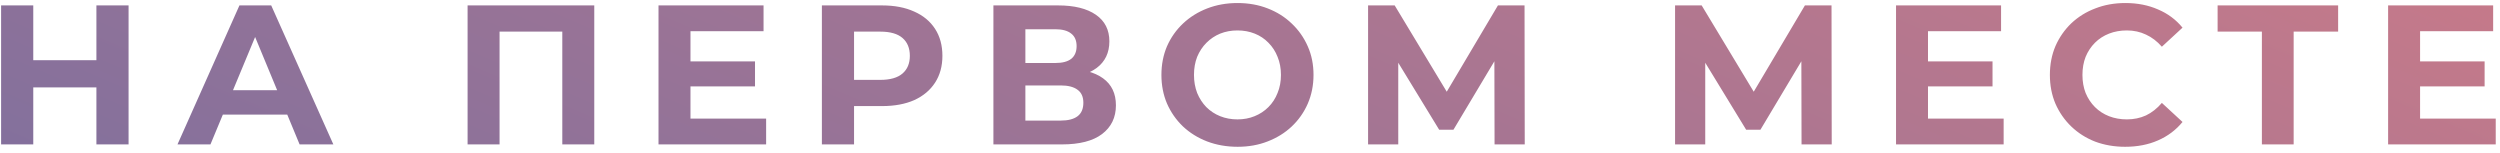 <?xml version="1.0" encoding="UTF-8"?> <svg xmlns="http://www.w3.org/2000/svg" width="277" height="17" viewBox="0 0 277 17" fill="none"> <path d="M10.682 0.6H14.246V16H10.682V0.6ZM3.686 16H0.122V0.6H3.686V16ZM10.946 9.686H3.422V6.672H10.946V9.686ZM19.666 16L26.53 0.6H30.05L36.936 16H33.196L27.564 2.404H28.972L23.318 16H19.666ZM23.098 12.7L24.044 9.994H31.964L32.932 12.7H23.098ZM51.809 16V0.6H65.845V16H62.303V2.69L63.117 3.504H54.537L55.351 2.69V16H51.809ZM76.241 6.804H83.655V9.576H76.241V6.804ZM76.505 13.14H84.887V16H72.963V0.6H84.601V3.46H76.505V13.14ZM91.065 16V0.6H97.731C99.11 0.6 100.298 0.827 101.295 1.282C102.293 1.722 103.063 2.36 103.605 3.196C104.148 4.032 104.419 5.029 104.419 6.188C104.419 7.332 104.148 8.322 103.605 9.158C103.063 9.994 102.293 10.639 101.295 11.094C100.298 11.534 99.11 11.754 97.731 11.754H93.045L94.629 10.148V16H91.065ZM94.629 10.544L93.045 8.85H97.533C98.633 8.85 99.455 8.615 99.997 8.146C100.54 7.677 100.811 7.024 100.811 6.188C100.811 5.337 100.54 4.677 99.997 4.208C99.455 3.739 98.633 3.504 97.533 3.504H93.045L94.629 1.81V10.544ZM110.07 16V0.6H117.242C119.032 0.6 120.425 0.945 121.422 1.634C122.42 2.323 122.918 3.306 122.918 4.582C122.918 5.843 122.449 6.826 121.51 7.53C120.572 8.219 119.325 8.564 117.77 8.564L118.188 7.64C119.919 7.64 121.261 7.985 122.214 8.674C123.168 9.363 123.644 10.361 123.644 11.666C123.644 13.015 123.131 14.079 122.104 14.856C121.092 15.619 119.611 16 117.66 16H110.07ZM113.612 13.36H117.528C118.35 13.36 118.973 13.199 119.398 12.876C119.824 12.553 120.036 12.055 120.036 11.38C120.036 10.735 119.824 10.258 119.398 9.95C118.973 9.627 118.35 9.466 117.528 9.466H113.612V13.36ZM113.612 6.98H116.934C117.712 6.98 118.298 6.826 118.694 6.518C119.09 6.195 119.288 5.726 119.288 5.11C119.288 4.494 119.09 4.032 118.694 3.724C118.298 3.401 117.712 3.24 116.934 3.24H113.612V6.98ZM137.133 16.264C135.916 16.264 134.786 16.066 133.745 15.67C132.718 15.274 131.824 14.717 131.061 13.998C130.313 13.279 129.726 12.436 129.301 11.468C128.89 10.5 128.685 9.444 128.685 8.3C128.685 7.156 128.89 6.1 129.301 5.132C129.726 4.164 130.32 3.321 131.083 2.602C131.846 1.883 132.74 1.326 133.767 0.93C134.794 0.534 135.908 0.336 137.111 0.336C138.328 0.336 139.443 0.534 140.455 0.93C141.482 1.326 142.369 1.883 143.117 2.602C143.88 3.321 144.474 4.164 144.899 5.132C145.324 6.085 145.537 7.141 145.537 8.3C145.537 9.444 145.324 10.507 144.899 11.49C144.474 12.458 143.88 13.301 143.117 14.02C142.369 14.724 141.482 15.274 140.455 15.67C139.443 16.066 138.336 16.264 137.133 16.264ZM137.111 13.228C137.8 13.228 138.431 13.111 139.003 12.876C139.59 12.641 140.103 12.304 140.543 11.864C140.983 11.424 141.32 10.903 141.555 10.302C141.804 9.701 141.929 9.033 141.929 8.3C141.929 7.567 141.804 6.899 141.555 6.298C141.32 5.697 140.983 5.176 140.543 4.736C140.118 4.296 139.612 3.959 139.025 3.724C138.438 3.489 137.8 3.372 137.111 3.372C136.422 3.372 135.784 3.489 135.197 3.724C134.625 3.959 134.119 4.296 133.679 4.736C133.239 5.176 132.894 5.697 132.645 6.298C132.41 6.899 132.293 7.567 132.293 8.3C132.293 9.019 132.41 9.686 132.645 10.302C132.894 10.903 133.232 11.424 133.657 11.864C134.097 12.304 134.61 12.641 135.197 12.876C135.784 13.111 136.422 13.228 137.111 13.228ZM151.583 16V0.6H154.531L161.087 11.468H159.525L165.971 0.6H168.919L168.941 16H165.597L165.575 5.726H166.213L161.043 14.372H159.459L154.179 5.726H154.927V16H151.583ZM185.597 16V0.6H188.545L195.101 11.468H193.539L199.985 0.6H202.933L202.955 16H199.611L199.589 5.726H200.227L195.057 14.372H193.473L188.193 5.726H188.941V16H185.597ZM213.358 6.804H220.772V9.576H213.358V6.804ZM213.622 13.14H222.004V16H210.08V0.6H221.718V3.46H213.622V13.14ZM235.465 16.264C234.277 16.264 233.17 16.073 232.143 15.692C231.131 15.296 230.251 14.739 229.503 14.02C228.755 13.301 228.168 12.458 227.743 11.49C227.332 10.522 227.127 9.459 227.127 8.3C227.127 7.141 227.332 6.078 227.743 5.11C228.168 4.142 228.755 3.299 229.503 2.58C230.266 1.861 231.153 1.311 232.165 0.93C233.177 0.534 234.284 0.336 235.487 0.336C236.822 0.336 238.024 0.571 239.095 1.04C240.18 1.495 241.09 2.169 241.823 3.064L239.535 5.176C239.007 4.575 238.42 4.127 237.775 3.834C237.13 3.526 236.426 3.372 235.663 3.372C234.944 3.372 234.284 3.489 233.683 3.724C233.082 3.959 232.561 4.296 232.121 4.736C231.681 5.176 231.336 5.697 231.087 6.298C230.852 6.899 230.735 7.567 230.735 8.3C230.735 9.033 230.852 9.701 231.087 10.302C231.336 10.903 231.681 11.424 232.121 11.864C232.561 12.304 233.082 12.641 233.683 12.876C234.284 13.111 234.944 13.228 235.663 13.228C236.426 13.228 237.13 13.081 237.775 12.788C238.42 12.48 239.007 12.018 239.535 11.402L241.823 13.514C241.09 14.409 240.18 15.091 239.095 15.56C238.024 16.029 236.814 16.264 235.465 16.264ZM250.617 16V2.69L251.431 3.504H245.711V0.6H259.065V3.504H253.345L254.137 2.69V16H250.617ZM267.881 6.804H275.295V9.576H267.881V6.804ZM268.145 13.14H276.527V16H264.603V0.6H276.241V3.46H268.145V13.14Z" fill="url(#paint0_linear_162_266)"></path> <defs> <linearGradient id="paint0_linear_162_266" x1="-2" y1="20.429" x2="50.749" y2="-102.667" gradientUnits="userSpaceOnUse"> <stop stop-color="#81709D"></stop> <stop offset="1" stop-color="#C87A89"></stop> </linearGradient> </defs> </svg> 